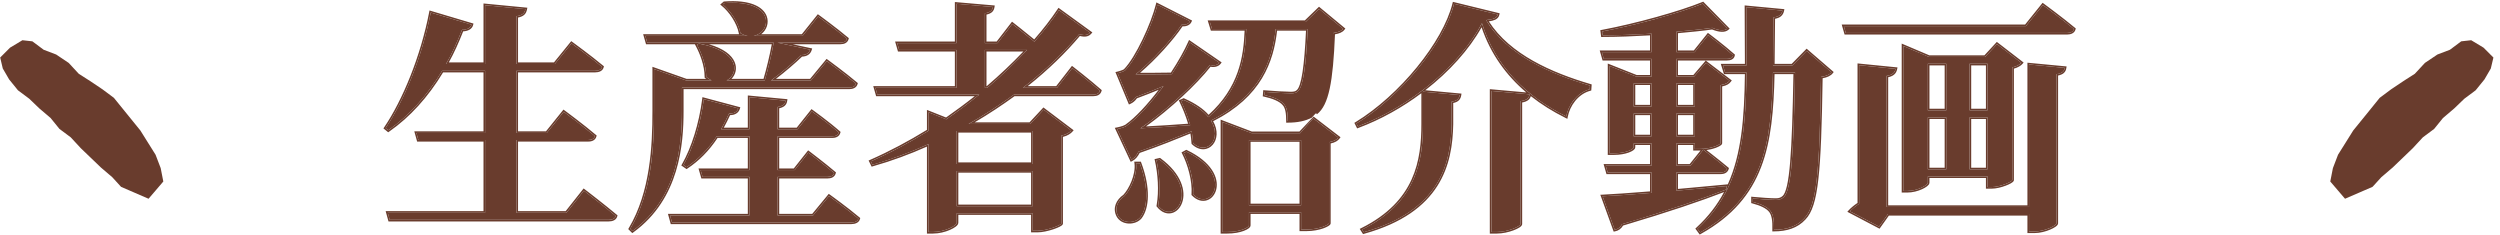 <svg width="309" height="29" viewBox="0 0 309 29" fill="none" xmlns="http://www.w3.org/2000/svg">
<path d="M70.01 26.3H63.83V17.3H72.71C73.13 17.3 73.43 17.15 73.52 16.82C72.08 15.59 69.68 13.82 69.68 13.82L67.58 16.43H63.83V8.75H73.52C74 8.75 74.33 8.6 74.42 8.27C72.95 7.04 70.64 5.36 70.64 5.36L68.57 7.91H63.83V2C64.64 1.88 64.85 1.58 64.94 1.13L59.96 0.65V7.91H55.13C55.88 6.62 56.51 5.21 57.11 3.68C57.8 3.68 58.19 3.41 58.28 3.05L53.24 1.55C52.19 6.98 49.97 12.41 47.66 15.83L47.99 16.1C50.57 14.3 52.79 11.84 54.65 8.75H59.96V16.43H51.47L51.71 17.3H59.96V26.3H47.93L48.17 27.17H75.23C75.68 27.17 76.01 27.02 76.1 26.69C74.6 25.43 72.17 23.57 72.17 23.57L70.01 26.3Z" fill="#693C2D"/>
<path d="M84.29 10.82H104.96C105.38 10.82 105.71 10.67 105.8 10.34C104.42 9.17 102.2 7.55 102.2 7.55L100.22 9.95H95.3C96.65 8.96 98.12 7.7 99.05 6.8C99.68 6.8 100.01 6.53 100.13 6.14L96.08 5.27H103.85C104.3 5.27 104.6 5.12 104.69 4.79C103.34 3.65 101.12 2.03 101.12 2.03L99.2 4.43H93.17C95.39 3.98 95.9 -0.1 89.54 0.38L89.33 0.56C90.26 1.31 91.28 2.78 91.52 4.1C91.82 4.28 92.09 4.37 92.39 4.43H79.76L80 5.27H95.63C95.39 6.65 94.94 8.54 94.52 9.95H89.81C91.34 9.14 91.55 6.35 86.39 5.39L86.15 5.54C86.69 6.53 87.29 8.06 87.29 9.5C87.5 9.68 87.74 9.83 87.95 9.95H84.83L80.84 8.54V13.7C80.84 18.11 80.57 23.78 77.9 28.28L78.17 28.55C83.81 24.47 84.29 17.78 84.29 13.7V10.82ZM100.49 26.63H96.11V21.86H102.26C102.71 21.86 103.01 21.71 103.1 21.38C101.87 20.33 99.92 18.86 99.92 18.86L98.21 21.02H96.11V16.85H102.86C103.28 16.85 103.58 16.7 103.67 16.37C102.35 15.2 100.34 13.76 100.34 13.76L98.57 15.98H96.11V13.22C96.83 13.1 97.04 12.83 97.1 12.44L92.63 12.02V15.98H89.12C89.48 15.35 89.81 14.69 90.11 14.03C90.77 14.06 91.13 13.79 91.25 13.4L86.99 12.26C86.6 15.32 85.64 18.35 84.47 20.39L84.86 20.66C86.27 19.73 87.53 18.47 88.58 16.85H92.63V21.02H86.6L86.84 21.86H92.63V26.63H82.82L83.06 27.5H105.23C105.65 27.5 106.01 27.35 106.1 27.02C104.72 25.85 102.47 24.23 102.47 24.23L100.49 26.63Z" fill="#693C2D"/>
<path d="M121.73 6.17H126.95C125.48 7.73 123.83 9.32 122.03 10.85H121.73V6.17ZM127.64 16.19V20.27H118.25V16.19H127.64ZM118.25 25.49V21.14H127.64V25.49H118.25ZM130.64 10.85H126.44C129.23 8.69 131.57 6.41 133.4 4.22C134.12 4.43 134.48 4.31 134.72 4.04L130.88 1.25C130.04 2.51 129.02 3.83 127.85 5.15C126.62 4.13 125.12 2.96 125.12 2.96L123.29 5.33H121.73V1.64C122.45 1.52 122.66 1.25 122.72 0.86L118.22 0.47V5.33H110.9L111.14 6.17H118.22V10.85H108.2L108.44 11.69H121.04C119.75 12.74 118.37 13.76 116.96 14.75L114.77 13.88V16.16C112.49 17.57 110.09 18.86 107.63 19.94L107.84 20.36C110.27 19.67 112.58 18.8 114.77 17.81V28.67H115.31C116.78 28.67 118.25 27.89 118.25 27.53V26.36H127.64V28.52H128.21C129.41 28.52 131.15 27.83 131.18 27.62V16.76C131.81 16.64 132.2 16.37 132.41 16.13L128.99 13.55L127.34 15.32H119.72C121.73 14.18 123.59 12.95 125.33 11.69H135.11C135.56 11.69 135.86 11.54 135.95 11.21C134.66 10.07 132.53 8.42 132.53 8.42L130.64 10.85Z" fill="#693C2D"/>
<path d="M140.42 20.18C140.6 21.65 139.7 23.48 138.98 24.23C138.14 24.8 137.72 25.73 138.17 26.63C138.71 27.68 140.3 27.65 140.96 26.84C141.83 25.67 142.04 23.3 140.87 20.18H140.42ZM142.94 19.82C143.3 21.41 143.48 23.57 143.15 25.43C145.16 27.98 148.49 23.54 143.33 19.73L142.94 19.82ZM146.3 18.92C146.99 20.27 147.59 22.31 147.47 24.02C149.66 26.3 152.69 21.65 146.63 18.74L146.3 18.92ZM154.37 25.37V17.33H160.82V25.37H154.37ZM160.7 16.46H154.7L151.07 15.08V28.67H151.67C153.35 28.67 154.37 28.1 154.37 27.86V26.24H160.82V28.37H161.42C163.16 28.37 164.27 27.74 164.27 27.59V17.57C164.93 17.45 165.23 17.24 165.41 17L162.32 14.63L160.7 16.46ZM163.04 1.1L161.36 2.72H149.54L149.81 3.59H154.04C153.92 6.98 153.38 10.94 149.36 14.48C148.76 13.73 147.77 13.01 146.3 12.35L145.97 12.5C146.36 13.31 146.81 14.39 147.11 15.47C144.86 15.65 142.67 15.77 140.96 15.86C144.14 13.67 147.71 10.37 149.54 8.03C150.11 8.18 150.53 8 150.71 7.76L147.05 5.24C146.57 6.32 145.79 7.73 144.83 9.17C143.21 9.2 141.62 9.2 140.36 9.2C142.43 7.52 144.77 4.97 146.06 3.05C146.6 3.11 146.96 2.9 147.08 2.63L143.06 0.59C142.49 2.9 140.54 7.22 139.04 8.72C138.77 8.9 138.14 9.05 138.14 9.05L139.64 12.65C139.91 12.53 140.18 12.32 140.39 11.99C141.62 11.54 142.79 11.06 143.81 10.64C142.31 12.68 140.6 14.6 139.19 15.59C138.86 15.8 138.08 15.95 138.08 15.95L139.85 19.73C140.21 19.55 140.48 19.22 140.72 18.74C143.33 17.84 145.67 16.88 147.29 16.22C147.38 16.73 147.44 17.21 147.47 17.69C149.15 19.28 151.13 17.21 149.66 14.9C155.78 11.87 157.25 7.52 157.67 3.59H161.63C161.42 8.21 161.06 10.73 160.43 11.27C160.22 11.48 159.98 11.54 159.53 11.54C158.96 11.54 157.34 11.45 156.32 11.36L156.29 11.75C157.37 11.99 158.24 12.35 158.66 12.83C159.08 13.25 159.17 14.03 159.17 14.96C160.7 14.96 161.81 14.63 162.65 13.97C164.03 12.89 164.57 10.16 164.81 4.07C165.44 3.98 165.8 3.83 166.01 3.56L163.04 1.1Z" fill="#693C2D"/>
<path d="M184.34 11.24V28.67H185C186.38 28.67 187.94 27.98 187.94 27.68V12.5C188.78 12.38 188.99 12.08 189.05 11.66L184.34 11.24ZM175.88 11.33V15.32C175.88 19.85 175.1 25.01 168.35 28.37L168.56 28.7C177.95 26.09 179.33 20.27 179.42 15.35V12.56C180.14 12.47 180.35 12.14 180.41 11.75L175.88 11.33ZM183.17 2.87C184.85 8.27 188.69 11.96 193.58 14.39C193.85 13.01 194.87 11.48 196.49 11.03L196.52 10.58C191.63 9.14 186.29 6.8 183.68 2.48C184.61 2.39 185.03 2.21 185.12 1.79L179.72 0.47C178.52 5.3 173.15 11.9 167.66 15.26L167.84 15.62C174.41 13.16 180.44 8.06 183.17 2.87Z" fill="#693C2D"/>
<path d="M201.92 16.85V14.03H204.14V16.85H201.92ZM204.14 10.31V13.16H201.92V10.31H204.14ZM209.48 10.31V13.16H207.2V10.31H209.48ZM207.2 16.85V14.03H209.48V16.85H207.2ZM213.38 23C211.25 23.21 209.15 23.39 207.2 23.57V21.32H212.66C213.08 21.32 213.38 21.17 213.47 20.84C212.33 19.88 210.53 18.5 210.53 18.5L208.94 20.48H207.2V17.72H209.48V18.41H210.05C211.61 18.41 212.66 17.84 212.66 17.69V10.52C213.32 10.4 213.59 10.22 213.77 9.98L210.86 7.76L209.39 9.47H207.2V7.28H213.41C213.86 7.28 214.16 7.16 214.22 6.83C213.05 5.78 211.13 4.34 211.13 4.34L209.45 6.44H207.2V3.92C208.85 3.77 210.38 3.62 211.64 3.44C212.51 3.8 213.17 3.83 213.5 3.53L210.47 0.44C207.68 1.58 202.22 3.11 198.02 3.89L198.08 4.37C200 4.37 202.1 4.28 204.14 4.16V6.44H197.99L198.23 7.28H204.14V9.47H202.25L198.92 8.15V18.95H199.46C200.96 18.95 201.92 18.44 201.92 18.2V17.72H204.14V20.48H198.47L198.71 21.32H204.14V23.84C201.53 24.05 199.37 24.2 198.08 24.26L199.58 28.4C199.94 28.34 200.27 28.1 200.48 27.71C206.54 25.91 210.62 24.5 213.44 23.39L213.38 23ZM223.31 6.29L221.54 8.09H219.14C219.17 6.23 219.17 4.25 219.2 2.15C219.92 2.06 220.22 1.76 220.31 1.31L215.84 0.89C215.84 3.47 215.87 5.84 215.87 8.09H212.96L213.23 8.96H215.87C215.78 17.33 215.03 23.48 209.81 28.28L210.14 28.73C217.91 24.38 218.96 17.93 219.14 8.96H221.87C221.69 18.89 221.42 23.45 220.49 24.35C220.22 24.59 219.95 24.71 219.5 24.71C218.9 24.71 217.55 24.62 216.65 24.53V24.95C217.67 25.22 218.45 25.58 218.84 26.09C219.2 26.57 219.29 27.32 219.26 28.4C220.79 28.4 222.08 28.01 223.01 26.99C224.54 25.4 224.9 21.44 225.08 9.5C225.74 9.41 226.16 9.2 226.37 8.93L223.31 6.29Z" fill="#693C2D"/>
<path d="M250.79 25.58H233.18V9.38C233.93 9.26 234.2 8.96 234.29 8.51L229.79 8.06V25.19C229.37 25.46 228.92 25.82 228.65 26.12L232.25 28.01L233.36 26.45H250.79V28.61H251.45C252.71 28.61 254.18 27.89 254.18 27.59V9.17C254.93 9.05 255.14 8.78 255.2 8.39L250.79 7.97V25.58ZM243.44 20.93V14.51H245.66V20.93H243.44ZM238.28 14.51H240.56V20.93H238.28V14.51ZM240.56 7.88V13.64H238.28V7.88H240.56ZM245.66 7.88V13.64H243.44V7.88H245.66ZM246.17 23.12C247.19 23.12 248.66 22.49 248.72 22.25V8.33C249.26 8.21 249.65 7.97 249.83 7.76L246.83 5.45L245.36 7.04H238.43L235.25 5.69V23.6H235.73C237.02 23.6 238.28 22.88 238.28 22.58V21.8H245.66V23.12H246.17ZM250.4 3.23H227.9L228.14 4.07H255.5C255.92 4.07 256.25 3.92 256.34 3.59C254.87 2.36 252.5 0.62 252.5 0.62L250.4 3.23Z" fill="#693C2D"/>
<path fill-rule="evenodd" clip-rule="evenodd" d="M74.42 8.27C74.33 8.6 74 8.75 73.52 8.75H63.83V16.43H67.58L69.68 13.82C69.68 13.82 72.08 15.59 73.52 16.82C73.43 17.15 73.13 17.3 72.71 17.3H63.83V26.3H70.01L72.17 23.57C72.17 23.57 74.6 25.43 76.1 26.69C76.01 27.02 75.68 27.17 75.23 27.17H48.17L47.93 26.3H59.96V17.3H51.71L51.47 16.43H59.96V8.75H54.65C52.79 11.84 50.57 14.3 47.99 16.1L47.66 15.83C49.943 12.451 52.137 7.111 53.202 1.747C53.215 1.682 53.228 1.616 53.24 1.55L58.28 3.05C58.276 3.069 58.27 3.088 58.264 3.106C58.248 3.151 58.228 3.194 58.202 3.235C58.04 3.499 57.676 3.68 57.11 3.68C56.541 5.131 55.945 6.475 55.245 7.71C55.207 7.777 55.169 7.844 55.13 7.91H59.96V0.65L64.94 1.13C64.927 1.199 64.91 1.264 64.889 1.326C64.772 1.668 64.516 1.898 63.83 2V7.91H68.57L70.64 5.36C70.64 5.36 72.95 7.04 74.42 8.27ZM68.475 7.71L70.605 5.087L70.758 5.198L70.76 5.2L70.785 5.218L70.861 5.273C70.927 5.322 71.023 5.392 71.143 5.481C71.383 5.658 71.718 5.907 72.1 6.194C72.861 6.768 73.81 7.498 74.549 8.117L74.647 8.199L74.613 8.323C74.486 8.791 74.024 8.95 73.52 8.95H64.03V16.23H67.485L69.645 13.545L69.799 13.659L69.68 13.82C69.799 13.659 69.799 13.659 69.799 13.659L69.827 13.68L69.906 13.738C69.974 13.789 70.074 13.863 70.198 13.956C70.446 14.141 70.791 14.401 71.182 14.7C71.962 15.297 72.926 16.049 73.65 16.668L73.747 16.75L73.713 16.873C73.654 17.09 73.522 17.253 73.338 17.358C73.159 17.459 72.942 17.5 72.71 17.5H64.03V26.1H69.914L72.136 23.292L72.292 23.411L72.4 23.494C72.469 23.547 72.57 23.625 72.696 23.722C72.947 23.916 73.298 24.189 73.696 24.5C74.492 25.123 75.476 25.905 76.229 26.537L76.327 26.619L76.293 26.743C76.166 27.208 75.708 27.37 75.23 27.37H48.018L47.668 26.1H59.76V17.5H51.558L51.208 16.23H59.76V8.95H54.763C52.903 12.015 50.684 14.465 48.105 16.264L47.981 16.351L47.393 15.869L47.495 15.718C49.787 12.324 51.998 6.92 53.044 1.512L53.086 1.295L58.521 2.913L58.474 3.099C58.36 3.558 57.905 3.842 57.248 3.877C56.707 5.247 56.137 6.526 55.475 7.71H59.76V0.43L65.18 0.952L65.137 1.169C65.087 1.415 64.999 1.651 64.788 1.839C64.611 1.996 64.364 2.102 64.03 2.169V7.71H68.475ZM105.8 10.34C105.71 10.67 105.38 10.82 104.96 10.82H84.29V13.7C84.29 17.78 83.81 24.47 78.17 28.55L77.9 28.28C80.57 23.78 80.84 18.11 80.84 13.7V8.54L84.83 9.95H87.95C87.847 9.891 87.735 9.824 87.624 9.75C87.51 9.674 87.397 9.591 87.29 9.5C87.29 8.06 86.69 6.53 86.15 5.54L86.39 5.39C86.527 5.415 86.66 5.442 86.789 5.47C91.194 6.422 91.308 8.783 90.114 9.75C90.02 9.826 89.918 9.893 89.81 9.95H94.52C94.921 8.607 95.348 6.829 95.595 5.47C95.607 5.402 95.619 5.336 95.63 5.27H80L79.76 4.43H92.39C92.173 4.387 91.972 4.328 91.764 4.23C91.684 4.193 91.603 4.15 91.52 4.1C91.294 2.853 90.371 1.472 89.485 0.691C89.433 0.645 89.382 0.602 89.33 0.56L89.54 0.38C95.336 -0.057 95.427 3.291 93.718 4.23C93.551 4.322 93.368 4.39 93.17 4.43H99.2L101.12 2.03C101.12 2.03 103.34 3.65 104.69 4.79C104.6 5.12 104.3 5.27 103.85 5.27H96.08L100.13 6.14C100.11 6.206 100.084 6.269 100.051 6.328C99.89 6.614 99.573 6.8 99.05 6.8C98.182 7.641 96.843 8.795 95.57 9.75C95.48 9.818 95.39 9.885 95.3 9.95H100.22L102.2 7.55C102.2 7.55 104.42 9.17 105.8 10.34ZM100.126 9.75L102.166 7.277L102.318 7.389L102.344 7.407L102.417 7.461C102.481 7.508 102.573 7.576 102.688 7.661C102.918 7.831 103.239 8.071 103.604 8.347C104.332 8.899 105.235 9.599 105.93 10.188L106.027 10.27L105.993 10.393C105.867 10.855 105.412 11.02 104.96 11.02H84.49V13.7C84.49 17.783 84.015 24.569 78.288 28.712L78.15 28.812L77.649 28.312L77.728 28.178C80.368 23.73 80.64 18.111 80.64 13.7V8.257L84.865 9.75H87.281C87.24 9.718 87.2 9.686 87.16 9.652L87.09 9.592V9.5C87.09 8.108 86.507 6.612 85.975 5.636L85.885 5.47L79.85 5.47L79.495 4.23H91.348L91.34 4.225L91.324 4.136C91.21 3.509 90.908 2.836 90.516 2.224C90.124 1.613 89.65 1.075 89.205 0.716L89.018 0.565L89.46 0.186L89.525 0.181C92.724 -0.061 94.319 0.836 94.76 1.985C95.081 2.821 94.755 3.714 94.082 4.23H99.104L101.084 1.756L101.238 1.869L101.12 2.03C101.238 1.869 101.238 1.869 101.238 1.869L101.264 1.887L101.337 1.941C101.4 1.987 101.493 2.055 101.607 2.14C101.837 2.31 102.157 2.549 102.52 2.823C103.244 3.371 104.14 4.064 104.819 4.637L104.917 4.72L104.883 4.843C104.824 5.061 104.691 5.224 104.502 5.329C104.32 5.43 104.095 5.47 103.85 5.47H97.964L100.386 5.99L100.322 6.199C100.25 6.433 100.111 6.639 99.892 6.783C99.692 6.915 99.438 6.988 99.133 6.999C98.307 7.792 97.088 8.844 95.901 9.75H100.126ZM87.613 5.47C89.441 5.995 90.424 6.802 90.793 7.646C91.141 8.445 90.921 9.23 90.41 9.75H94.371C94.753 8.444 95.154 6.768 95.391 5.47H87.613ZM100.34 13.76C100.34 13.76 102.35 15.2 103.67 16.37C103.58 16.7 103.28 16.85 102.86 16.85H96.11V21.02H98.21L99.92 18.86C99.928 18.866 101.873 20.332 103.1 21.38C103.01 21.71 102.71 21.86 102.26 21.86H96.11V26.63H100.49L102.47 24.23C102.47 24.23 104.72 25.85 106.1 27.02C106.01 27.35 105.65 27.5 105.23 27.5H83.06L82.82 26.63H92.63V21.86H86.84L86.6 21.02H92.63V16.85H88.58C87.53 18.47 86.27 19.73 84.86 20.66L84.47 20.39C85.615 18.395 86.558 15.452 86.964 12.46C86.973 12.393 86.982 12.327 86.99 12.26L91.25 13.4C91.23 13.466 91.203 13.528 91.169 13.585C91.001 13.872 90.66 14.055 90.11 14.03C89.842 14.621 89.55 15.211 89.233 15.78C89.196 15.847 89.158 15.914 89.12 15.98H92.63V12.02L97.1 12.44C97.1 12.44 97.1 12.44 97.1 12.44C97.09 12.509 97.074 12.575 97.052 12.636C96.95 12.921 96.703 13.121 96.11 13.22V15.98H98.57L100.34 13.76ZM98.474 15.78L100.302 13.487L100.457 13.598L100.448 13.61C100.457 13.598 100.457 13.598 100.457 13.598L100.48 13.614L100.547 13.662C100.605 13.704 100.689 13.765 100.793 13.842C101.003 13.996 101.297 14.213 101.631 14.467C102.3 14.974 103.137 15.63 103.803 16.22L103.896 16.303L103.863 16.423C103.804 16.64 103.672 16.803 103.488 16.908C103.309 17.009 103.092 17.05 102.86 17.05H96.31V20.82H98.114L99.885 18.583L100.041 18.7L100.127 18.766C100.183 18.808 100.264 18.87 100.366 18.947C100.568 19.102 100.851 19.319 101.172 19.569C101.814 20.068 102.612 20.7 103.23 21.228L103.327 21.31L103.293 21.433C103.234 21.651 103.101 21.814 102.912 21.919C102.73 22.02 102.505 22.06 102.26 22.06H96.31V26.43H100.396L102.435 23.958L102.587 24.068L102.587 24.069C102.587 24.068 102.587 24.068 102.587 24.068L102.613 24.087L102.687 24.14C102.752 24.187 102.845 24.255 102.962 24.34C103.195 24.511 103.52 24.75 103.888 25.026C104.624 25.578 105.535 26.279 106.23 26.867L106.327 26.95L106.293 27.073C106.166 27.541 105.674 27.7 105.23 27.7H82.908L82.558 26.43H92.43V22.06H86.69L86.335 20.82H92.43V17.05H88.689C87.636 18.648 86.378 19.899 84.971 20.827L84.858 20.901L84.206 20.45L84.297 20.291C85.451 18.278 86.405 15.275 86.792 12.235L86.821 12.008L91.503 13.261L91.442 13.459C91.368 13.698 91.218 13.905 90.986 14.044C90.786 14.164 90.535 14.228 90.238 14.232C89.998 14.753 89.739 15.274 89.462 15.78H92.43V11.8L97.33 12.261L97.298 12.47C97.263 12.695 97.181 12.91 96.985 13.082C96.824 13.222 96.603 13.32 96.31 13.385V15.78H98.474ZM134.568 4.177C134.33 4.344 133.983 4.39 133.4 4.22C131.627 6.343 129.374 8.55 126.697 10.65C126.612 10.717 126.526 10.784 126.44 10.85H130.64L132.53 8.42C132.53 8.42 132.567 8.449 132.635 8.501C132.651 8.514 132.669 8.528 132.688 8.543C133.204 8.946 134.871 10.257 135.95 11.21C135.86 11.54 135.56 11.69 135.11 11.69H125.33C123.692 12.877 121.947 14.037 120.07 15.12C119.954 15.187 119.837 15.254 119.72 15.32H127.34L128.99 13.55L132.41 16.13C132.37 16.177 132.322 16.225 132.267 16.272C132.04 16.47 131.688 16.663 131.18 16.76V27.62C131.15 27.83 129.41 28.52 128.21 28.52H127.64V26.36H118.25V27.53C118.25 27.89 116.78 28.67 115.31 28.67H114.77V17.81C114.704 17.84 114.637 17.87 114.57 17.9C112.44 18.853 110.197 19.691 107.84 20.36L107.63 19.94C107.692 19.913 107.753 19.886 107.814 19.859C110.21 18.796 112.547 17.535 114.77 16.16V13.88L116.96 14.75C118.281 13.823 119.575 12.87 120.793 11.89C120.876 11.823 120.958 11.757 121.04 11.69H108.44L108.2 10.85H118.22V6.17H111.14L110.9 5.33H118.22V0.47L122.72 0.86C122.71 0.929 122.694 0.995 122.672 1.057C122.57 1.341 122.322 1.541 121.73 1.64V5.33H123.29L125.12 2.96C125.12 2.96 125.177 3.004 125.278 3.083C125.694 3.41 126.86 4.329 127.85 5.15C127.85 5.15 127.85 5.15 127.85 5.15C128.969 3.888 129.951 2.626 130.769 1.416C130.806 1.361 130.844 1.305 130.88 1.25L134.72 4.04C134.675 4.092 134.625 4.138 134.568 4.177ZM127.829 4.873C127.253 4.398 126.635 3.903 126.149 3.516C125.884 3.306 125.658 3.127 125.498 3.002L125.311 2.855L125.245 2.803L125.244 2.803L125.085 2.679L123.192 5.13H121.93V1.805C122.223 1.74 122.444 1.642 122.605 1.502C122.801 1.33 122.883 1.116 122.918 0.891L122.951 0.679L118.02 0.252V5.13H110.635L110.99 6.37H118.02V10.65H107.935L108.29 11.89H120.473C119.344 12.79 118.151 13.668 116.934 14.524L114.57 13.585V16.049C112.326 17.431 109.966 18.696 107.55 19.757L107.358 19.841L107.736 20.598L107.895 20.552C110.231 19.889 112.456 19.06 114.57 18.119V28.87H115.31C116.078 28.87 116.84 28.667 117.412 28.419C117.697 28.294 117.942 28.155 118.12 28.019C118.208 27.951 118.286 27.879 118.343 27.805C118.397 27.735 118.45 27.64 118.45 27.53V26.56H127.44V28.72H128.21C128.841 28.72 129.6 28.54 130.198 28.338C130.499 28.237 130.766 28.128 130.963 28.028C131.061 27.978 131.147 27.928 131.212 27.88C131.245 27.856 131.278 27.828 131.305 27.797C131.329 27.77 131.368 27.719 131.378 27.648L131.38 27.634V16.921C131.959 16.78 132.339 16.515 132.561 16.262L132.703 16.1L128.967 13.282L127.253 15.12H120.468C122.219 14.094 123.854 13.004 125.395 11.89H135.11C135.355 11.89 135.58 11.85 135.762 11.749C135.951 11.644 136.084 11.481 136.143 11.263L136.176 11.143L136.083 11.06C135.434 10.487 134.576 9.787 133.882 9.231C133.534 8.953 133.227 8.711 133.007 8.538C132.897 8.452 132.808 8.383 132.747 8.335L132.655 8.263L132.653 8.262C132.653 8.262 132.653 8.262 132.637 8.283L132.653 8.262L132.495 8.14L130.543 10.65H127.02C129.579 8.621 131.746 6.497 133.471 4.447C133.789 4.528 134.053 4.547 134.276 4.507C134.535 4.461 134.723 4.338 134.87 4.173L135.017 4.008L130.83 0.966L130.714 1.139C129.91 2.345 128.94 3.607 127.829 4.873ZM126.485 6.37H121.93V10.65H121.957C123.6 9.25 125.117 7.8 126.485 6.37ZM121.73 6.17V10.85H122.03C123.754 9.385 125.339 7.866 126.761 6.37C126.825 6.303 126.888 6.237 126.95 6.17H121.73ZM127.44 20.07V16.39H118.45V20.07H127.44ZM118.45 21.34V25.29H127.44V21.34H118.45ZM140.194 19.98H141.009L141.058 20.11C142.236 23.253 142.052 25.708 141.121 26.959L141.116 26.967C140.738 27.43 140.11 27.657 139.512 27.632C138.911 27.608 138.303 27.325 137.993 26.722L137.992 26.72C137.485 25.707 137.969 24.684 138.85 24.077C139.185 23.723 139.57 23.109 139.852 22.401C140.138 21.683 140.306 20.894 140.222 20.204L140.194 19.98ZM138.98 24.23C138.14 24.8 137.72 25.73 138.17 26.63C138.71 27.68 140.3 27.65 140.96 26.84C141.83 25.67 142.04 23.3 140.87 20.18H140.42C140.429 20.246 140.434 20.313 140.438 20.38C140.52 21.812 139.668 23.514 138.98 24.23ZM142.701 19.67L143.375 19.515L143.449 19.569C146.072 21.506 146.595 23.652 146.118 25.03C145.882 25.713 145.394 26.21 144.797 26.346C144.19 26.484 143.532 26.237 142.993 25.554L142.938 25.483L142.954 25.395C143.278 23.568 143.101 21.436 142.745 19.864L142.701 19.67ZM146.034 18.838L146.625 18.515L146.717 18.56C149.788 20.034 150.642 21.998 150.34 23.369C150.19 24.047 149.753 24.57 149.177 24.756C148.593 24.945 147.916 24.772 147.326 24.159L147.265 24.095L147.271 24.006C147.388 22.343 146.801 20.34 146.122 19.011L146.034 18.838ZM165.276 17.149C165.086 17.326 164.789 17.476 164.27 17.57V27.59C164.27 27.74 163.16 28.37 161.42 28.37H160.82V26.24H154.37V27.86C154.37 28.1 153.35 28.67 151.67 28.67H151.07V15.08L154.7 16.46H160.7L162.32 14.63L165.41 17C165.405 17.007 165.4 17.014 165.395 17.02C165.36 17.064 165.321 17.108 165.276 17.149ZM160.61 16.26L162.128 14.545C161.342 14.959 160.376 15.16 159.17 15.16H158.97V14.96C158.97 14.499 158.948 14.088 158.877 13.744C158.806 13.4 158.69 13.143 158.519 12.972L158.51 12.962C158.326 12.753 158.033 12.557 157.642 12.383C157.252 12.21 156.778 12.063 156.247 11.945L156.078 11.908L156.137 11.143L156.338 11.161C157.356 11.251 158.969 11.34 159.53 11.34C159.964 11.34 160.136 11.282 160.289 11.129L160.294 11.123L160.3 11.118C160.414 11.021 160.541 10.807 160.664 10.43C160.785 10.06 160.894 9.562 160.99 8.93C161.178 7.704 161.317 5.997 161.421 3.79H157.85C157.628 5.719 157.144 7.754 155.974 9.686C154.793 11.638 152.92 13.471 149.943 14.982C150.587 16.128 150.459 17.235 149.898 17.888C149.604 18.231 149.192 18.442 148.731 18.45C148.271 18.457 147.783 18.262 147.333 17.835L147.276 17.781L147.271 17.703C147.246 17.308 147.201 16.913 147.135 16.5C145.544 17.148 143.325 18.051 140.862 18.903C140.621 19.365 140.334 19.712 139.94 19.909L139.756 20.001L137.79 15.802L138.043 15.754L138.044 15.753L138.05 15.752L138.074 15.747C138.095 15.743 138.126 15.736 138.164 15.728C138.24 15.711 138.345 15.687 138.46 15.656C138.695 15.592 138.942 15.509 139.079 15.424C140.329 14.545 141.833 12.91 143.215 11.101C142.382 11.441 141.47 11.807 140.521 12.155C140.295 12.487 140.01 12.705 139.722 12.833L139.535 12.916L137.865 8.91L138.094 8.856L138.095 8.855L138.1 8.854L138.119 8.849C138.127 8.847 138.137 8.845 138.148 8.842C138.161 8.839 138.175 8.835 138.192 8.831C138.253 8.814 138.337 8.791 138.429 8.762C138.612 8.704 138.803 8.633 138.914 8.564C139.635 7.835 140.479 6.416 141.219 4.872C141.962 3.324 142.586 1.679 142.866 0.542L142.927 0.298L147.34 2.538L147.263 2.711C147.108 3.061 146.696 3.282 146.161 3.258C144.937 5.051 142.85 7.349 140.913 9C142.041 9 143.369 8.996 144.722 8.972C145.65 7.57 146.403 6.205 146.868 5.159L146.965 4.939L150.995 7.713L150.87 7.88C150.647 8.177 150.189 8.362 149.619 8.253C147.865 10.464 144.64 13.47 141.644 15.623C143.166 15.542 144.983 15.436 146.851 15.29C146.557 14.304 146.149 13.331 145.79 12.587L145.702 12.403L146.3 12.131L146.382 12.168C147.766 12.789 148.747 13.47 149.381 14.194C153.122 10.814 153.7 7.067 153.833 3.79H149.663L149.269 2.52H161.28L163.03 0.832L166.287 3.53L166.168 3.683C165.931 3.988 165.553 4.147 165.004 4.242C164.883 7.204 164.689 9.373 164.354 10.941C164.013 12.534 163.52 13.543 162.774 14.127C162.774 14.127 162.774 14.127 162.774 14.127L162.65 13.97M164.81 4.07C165.318 3.998 165.651 3.886 165.871 3.704C165.909 3.673 165.943 3.639 165.975 3.603C165.987 3.589 165.999 3.575 166.01 3.56L163.04 1.1L161.36 2.72H149.54L149.81 3.59H154.04C154.038 3.657 154.036 3.723 154.033 3.79C153.9 7.092 153.317 10.911 149.51 14.347C149.461 14.391 149.411 14.436 149.36 14.48C149.319 14.429 149.277 14.378 149.232 14.327C148.623 13.632 147.67 12.965 146.3 12.35L145.97 12.5C145.999 12.559 146.027 12.619 146.056 12.681C146.401 13.416 146.779 14.339 147.054 15.274C147.074 15.339 147.092 15.405 147.11 15.47C147.043 15.476 146.975 15.481 146.907 15.486C144.892 15.645 142.934 15.755 141.339 15.84C141.211 15.847 141.084 15.854 140.96 15.86C141.064 15.789 141.167 15.717 141.271 15.643C144.37 13.457 147.77 10.294 149.54 8.03C149.989 8.148 150.345 8.062 150.564 7.902C150.623 7.859 150.672 7.811 150.71 7.76L147.05 5.24C147.023 5.301 146.996 5.363 146.967 5.425C146.482 6.479 145.736 7.811 144.83 9.17C143.343 9.198 141.88 9.2 140.676 9.2C140.568 9.2 140.463 9.2 140.36 9.2C140.441 9.135 140.522 9.068 140.603 9C142.611 7.323 144.821 4.895 146.06 3.05C146.482 3.097 146.794 2.979 146.967 2.797C147.002 2.76 147.032 2.721 147.055 2.68C147.064 2.664 147.073 2.647 147.08 2.63L143.06 0.59C143.045 0.655 143.027 0.721 143.009 0.788C142.382 3.139 140.498 7.262 139.04 8.72C138.867 8.836 138.544 8.939 138.336 8.998C138.22 9.031 138.14 9.05 138.14 9.05L139.64 12.65C139.7 12.624 139.76 12.593 139.818 12.557C140.027 12.432 140.227 12.247 140.39 11.99C141.479 11.592 142.52 11.17 143.452 10.787C143.573 10.738 143.693 10.688 143.81 10.64C143.734 10.744 143.657 10.848 143.579 10.951C142.137 12.874 140.528 14.651 139.19 15.59C138.966 15.733 138.535 15.848 138.281 15.907C138.161 15.935 138.08 15.95 138.08 15.95L139.85 19.73C139.91 19.7 139.968 19.666 140.023 19.628C140.3 19.436 140.52 19.14 140.72 18.74C143.23 17.875 145.491 16.954 147.101 16.297C147.103 16.297 147.105 16.296 147.107 16.295L147.29 16.22C147.302 16.288 147.314 16.355 147.325 16.422C147.396 16.858 147.444 17.274 147.47 17.69C149.109 19.241 151.032 17.311 149.764 15.072C149.731 15.015 149.697 14.958 149.66 14.9C149.721 14.87 149.781 14.84 149.84 14.81C155.809 11.784 157.255 7.481 157.67 3.59H161.63C161.627 3.657 161.624 3.724 161.621 3.79C161.41 8.283 161.051 10.738 160.43 11.27C160.22 11.48 159.98 11.54 159.53 11.54C158.996 11.54 157.54 11.461 156.52 11.377C156.451 11.371 156.385 11.366 156.321 11.36C156.321 11.36 156.32 11.36 156.321 11.36L156.29 11.75C157.37 11.99 158.24 12.35 158.66 12.83C159.08 13.25 159.17 14.03 159.17 14.96C159.238 14.96 159.305 14.959 159.37 14.958M162.364 14.412L165.689 16.962L165.57 17.12C165.369 17.389 165.056 17.603 164.47 17.734V27.59C164.47 27.657 164.442 27.708 164.424 27.734C164.404 27.765 164.379 27.791 164.356 27.813C164.309 27.857 164.246 27.902 164.174 27.946C164.029 28.035 163.822 28.133 163.565 28.225C163.049 28.408 162.314 28.57 161.42 28.57H160.62V26.44H154.57V27.86C154.57 27.957 154.522 28.037 154.479 28.09C154.433 28.147 154.371 28.201 154.301 28.251C154.161 28.351 153.964 28.452 153.72 28.543C153.231 28.724 152.532 28.87 151.67 28.87H150.87V14.79L154.737 16.26H160.61M143.33 19.73L142.941 19.82C142.941 19.82 142.941 19.82 142.941 19.82C143.301 21.41 143.48 23.57 143.15 25.43C145.16 27.98 148.49 23.54 143.33 19.73ZM146.63 18.74C152.69 21.65 149.66 26.3 147.47 24.02C147.59 22.31 146.99 20.27 146.3 18.92C146.3 18.92 146.301 18.92 146.3 18.92L146.63 18.74ZM154.57 17.53V25.17H160.62V17.53H154.57ZM184.14 11.021L188.649 11.424C186.172 9.321 184.241 6.673 183.124 3.375C181.575 6.143 179.117 8.863 176.163 11.155L180.64 11.571L180.608 11.78C180.574 12.002 180.494 12.229 180.301 12.413C180.14 12.566 179.917 12.672 179.62 12.731V15.354C179.575 17.828 179.206 20.557 177.647 22.999C176.084 25.446 173.345 27.578 168.614 28.893L168.471 28.933L168.062 28.29L168.261 28.191C171.599 26.53 173.447 24.432 174.465 22.201C175.486 19.964 175.68 17.576 175.68 15.32V11.523C173.317 13.289 170.66 14.778 167.911 15.807L167.742 15.87L167.399 15.185L167.556 15.089C170.278 13.423 172.977 10.95 175.144 8.29C177.313 5.628 178.936 2.797 179.526 0.422L179.574 0.229L185.357 1.642L185.316 1.832C185.256 2.114 185.079 2.31 184.8 2.44C184.598 2.535 184.337 2.598 184.017 2.642C186.641 6.724 191.794 8.98 196.577 10.388L196.731 10.434L196.681 11.185L196.544 11.223C195.017 11.647 194.037 13.1 193.777 14.428L193.726 14.686L193.491 14.569C191.95 13.803 190.511 12.912 189.208 11.882C189.16 12.05 189.074 12.209 188.919 12.344C188.74 12.498 188.487 12.604 188.14 12.67V27.68C188.14 27.798 188.069 27.89 188.015 27.947C187.955 28.011 187.874 28.072 187.783 28.13C187.599 28.247 187.347 28.367 187.058 28.475C186.479 28.691 185.72 28.87 185 28.87H184.14V11.021ZM187.94 12.5C188.643 12.4 188.905 12.174 189.007 11.857C189.018 11.82 189.028 11.783 189.036 11.744C189.042 11.717 189.046 11.689 189.05 11.66L184.34 11.24V28.67H185C186.38 28.67 187.94 27.98 187.94 27.68V12.5ZM189.252 11.661C190.512 12.668 191.903 13.542 193.395 14.297C193.457 14.328 193.519 14.359 193.58 14.39C193.594 14.323 193.608 14.256 193.625 14.189C193.951 12.864 194.949 11.458 196.49 11.03L196.52 10.58C191.702 9.161 186.447 6.869 183.797 2.669C183.758 2.607 183.719 2.544 183.68 2.48C183.757 2.473 183.83 2.465 183.9 2.456C184.538 2.376 184.895 2.238 185.049 1.978C185.075 1.933 185.096 1.883 185.111 1.83C185.114 1.817 185.117 1.804 185.12 1.79C185.12 1.79 185.12 1.79 185.12 1.79L179.72 0.47C178.52 5.3 173.15 11.9 167.66 15.26L167.84 15.62C170.62 14.579 173.303 13.066 175.68 11.273C175.744 11.225 175.808 11.177 175.871 11.128C178.939 8.779 181.481 5.967 183.039 3.116C183.083 3.034 183.127 2.952 183.17 2.87C183.198 2.959 183.226 3.048 183.255 3.136C184.382 6.573 186.394 9.306 188.998 11.455C189.02 11.473 189.042 11.491 189.064 11.509C189.126 11.56 189.189 11.611 189.252 11.661ZM175.88 15.32C175.88 19.81 175.114 24.918 168.53 28.28C168.471 28.31 168.411 28.34 168.35 28.37L168.56 28.7C177.95 26.09 179.33 20.27 179.42 15.35V12.56C180.016 12.486 180.262 12.247 180.364 11.947C180.385 11.883 180.4 11.818 180.41 11.75L175.88 11.33V15.32ZM213.607 23.158C213.572 23.233 213.536 23.307 213.5 23.381C213.488 23.405 213.476 23.428 213.465 23.452C213.435 23.512 213.405 23.571 213.375 23.631C212.513 25.314 211.358 26.857 209.81 28.28L210.14 28.73C217.91 24.38 218.96 17.93 219.14 8.96H221.87C221.869 9.027 221.868 9.094 221.867 9.16C221.687 18.951 221.414 23.456 220.49 24.35C220.22 24.59 219.95 24.71 219.5 24.71C218.943 24.71 217.74 24.633 216.85 24.549C216.782 24.543 216.715 24.537 216.65 24.53V24.95C217.67 25.22 218.45 25.58 218.84 26.09C219.178 26.54 219.278 27.227 219.265 28.2C219.264 28.265 219.262 28.332 219.26 28.4C219.328 28.4 219.394 28.399 219.461 28.398C220.903 28.365 222.121 27.965 223.01 26.99C224.54 25.4 224.9 21.44 225.08 9.5C225.618 9.427 225.996 9.274 226.231 9.074C226.26 9.05 226.286 9.025 226.311 8.999C226.332 8.977 226.352 8.954 226.37 8.93L223.31 6.29L221.54 8.09H219.14C219.142 8.024 219.143 7.957 219.144 7.89C219.157 6.994 219.164 6.071 219.171 5.12C219.178 4.158 219.186 3.168 219.2 2.15C219.81 2.074 220.119 1.847 220.254 1.506C220.278 1.444 220.297 1.379 220.31 1.31L215.84 0.89C215.84 0.957 215.84 1.024 215.84 1.091C215.841 2.353 215.849 3.564 215.856 4.736C215.863 5.818 215.87 6.867 215.87 7.89C215.87 7.957 215.87 8.024 215.87 8.09H212.96L213.23 8.96H215.87C215.87 9.027 215.869 9.094 215.868 9.16C215.801 14.727 215.426 19.306 213.607 23.158ZM215.668 9.16H213.083L212.689 7.89H215.67C215.67 6.866 215.663 5.817 215.656 4.733L215.655 4.615C215.648 3.419 215.64 2.181 215.64 0.89V0.67L220.55 1.132L220.507 1.349C220.454 1.61 220.337 1.843 220.117 2.021C219.936 2.167 219.697 2.266 219.398 2.322C219.385 3.276 219.378 4.21 219.371 5.12C219.364 6.072 219.357 6.997 219.344 7.89H221.457L223.299 6.016L226.645 8.903L226.528 9.053C226.293 9.355 225.87 9.567 225.278 9.672C225.188 15.547 225.053 19.482 224.75 22.149C224.447 24.829 223.971 26.279 223.156 27.127C222.176 28.201 220.823 28.6 219.26 28.6H219.055L219.061 28.395C219.091 27.312 218.994 26.629 218.681 26.211C218.335 25.759 217.614 25.412 216.599 25.143L216.45 25.104V24.309L216.67 24.331C217.568 24.421 218.91 24.51 219.5 24.51C219.707 24.51 219.862 24.483 219.992 24.433C220.12 24.384 220.233 24.311 220.354 24.204C220.539 24.022 220.72 23.622 220.878 22.918C221.034 22.223 221.16 21.268 221.262 20.025C221.465 17.573 221.577 14.021 221.667 9.16H219.336C219.241 13.564 218.925 17.385 217.673 20.649C216.4 23.973 214.162 26.708 210.238 28.905L210.084 28.991L209.543 28.254L209.675 28.133C211.142 26.784 212.252 25.328 213.092 23.741C210.297 24.823 206.341 26.176 200.614 27.879C200.377 28.274 200.017 28.53 199.613 28.597L199.449 28.625L197.8 24.073L198.071 24.06C199.327 24.002 201.414 23.858 203.94 23.655V21.52H198.56L198.205 20.28H203.94V17.92H202.12V18.2C202.12 18.295 202.075 18.372 202.033 18.425C201.989 18.482 201.93 18.534 201.864 18.581C201.731 18.676 201.547 18.77 201.322 18.853C200.871 19.019 200.232 19.15 199.46 19.15H198.72V7.856L202.289 9.27H203.94V7.48H198.08L197.725 6.24H203.94V4.372C201.965 4.486 199.94 4.57 198.08 4.57H197.904L197.799 3.728L197.984 3.693C202.175 2.915 207.621 1.388 210.395 0.255L210.519 0.204L213.789 3.538L213.635 3.678C213.416 3.877 213.108 3.949 212.763 3.932C212.431 3.917 212.042 3.818 211.615 3.646C210.407 3.817 208.958 3.96 207.4 4.103V6.24H209.354L211.095 4.064L211.25 4.18L211.13 4.34L209.45 6.44H207.2V3.92C208.85 3.77 210.38 3.62 211.64 3.44C212.38 3.746 212.968 3.814 213.331 3.643C213.394 3.612 213.451 3.575 213.5 3.53L210.47 0.44C207.68 1.58 202.22 3.11 198.02 3.89L198.08 4.37C199.938 4.37 201.964 4.286 203.94 4.172C204.007 4.168 204.074 4.164 204.14 4.16V6.44H197.99L198.23 7.28H204.14V9.47H202.25L198.92 8.15V18.95H199.46C200.96 18.95 201.92 18.44 201.92 18.2V17.72H204.14V20.48H198.47L198.71 21.32H204.14V23.84C201.667 24.039 199.597 24.184 198.289 24.25C198.217 24.254 198.148 24.257 198.08 24.26L199.58 28.4C199.94 28.34 200.27 28.1 200.48 27.71C206.392 25.954 210.419 24.57 213.231 23.472C213.301 23.445 213.371 23.417 213.44 23.39L213.38 23C211.955 23.141 210.544 23.268 209.181 23.39C208.577 23.445 207.982 23.498 207.4 23.552C207.334 23.558 207.267 23.564 207.2 23.57V21.32H212.66C213.08 21.32 213.38 21.17 213.47 20.84C212.498 20.021 211.044 18.896 210.639 18.584C210.569 18.53 210.53 18.5 210.53 18.5L208.94 20.48H207.2V17.72H209.48V18.41H210.05C210.153 18.41 210.254 18.408 210.352 18.403C210.37 18.402 210.388 18.401 210.406 18.4C210.478 18.396 210.549 18.391 210.619 18.384C210.646 18.382 210.672 18.38 210.698 18.377C211.894 18.253 212.66 17.818 212.66 17.69V10.52C213.176 10.426 213.453 10.296 213.636 10.129C213.682 10.087 213.722 10.043 213.758 9.996C213.762 9.991 213.766 9.985 213.77 9.98L210.86 7.76L209.39 9.47H207.2V7.28H213.41C213.86 7.28 214.16 7.16 214.22 6.83C213.05 5.78 211.13 4.34 211.13 4.34C211.25 4.18 211.25 4.18 211.25 4.18L211.256 4.184L211.273 4.197L211.336 4.244C211.391 4.286 211.471 4.347 211.57 4.423C211.769 4.574 212.046 4.788 212.36 5.034C212.987 5.526 213.764 6.152 214.354 6.681L214.437 6.756L214.417 6.866C214.376 7.095 214.245 7.258 214.053 7.357C213.873 7.449 213.648 7.48 213.41 7.48H207.4V9.27H209.299L210.832 7.487L214.049 9.941L213.93 10.1C213.727 10.371 213.437 10.559 212.86 10.684V17.69C212.86 17.755 212.834 17.805 212.816 17.832C212.796 17.862 212.772 17.888 212.749 17.91C212.704 17.953 212.644 17.996 212.576 18.037C212.438 18.12 212.245 18.211 212.007 18.295C211.715 18.398 211.348 18.493 210.924 18.551C210.933 18.558 210.942 18.565 210.952 18.573C211.139 18.717 211.4 18.92 211.696 19.153C212.289 19.618 213.027 20.205 213.599 20.687L213.697 20.769L213.663 20.893C213.604 21.11 213.472 21.273 213.288 21.378C213.109 21.479 212.892 21.52 212.66 21.52H207.4V23.351C207.977 23.298 208.566 23.245 209.164 23.191C210.526 23.068 211.936 22.942 213.361 22.801L213.549 22.782L213.552 22.8C215.242 19.048 215.602 14.591 215.668 9.16ZM210.187 18.609C210.142 18.61 210.096 18.61 210.05 18.61H209.28V17.92H207.4V20.28H208.845L210.187 18.609ZM202.12 14.23V16.65H203.94V14.23H202.12ZM203.94 12.96V10.51H202.12V12.96H203.94ZM209.28 12.96V10.51H207.4V12.96H209.28ZM207.4 14.23V16.65H209.28V14.23H207.4ZM234.236 8.706C234.107 9.047 233.816 9.278 233.18 9.38V25.58H250.79V7.97L255.2 8.39C255.19 8.459 255.174 8.525 255.152 8.586C255.049 8.871 254.797 9.071 254.18 9.17V27.59C254.18 27.89 252.71 28.61 251.45 28.61H250.79V26.45H233.36L232.25 28.01L228.65 26.12C228.694 26.072 228.743 26.021 228.795 25.97C229.066 25.706 229.439 25.416 229.79 25.19V8.06L234.29 8.51C234.277 8.579 234.259 8.644 234.236 8.706ZM229.59 25.082V7.839L234.53 8.333L234.487 8.549C234.435 8.806 234.328 9.039 234.112 9.221C233.932 9.374 233.692 9.479 233.38 9.546V25.38H250.59V7.75L255.43 8.211L255.398 8.421C255.363 8.646 255.281 8.861 255.079 9.033C254.914 9.174 254.685 9.272 254.38 9.336V27.59C254.38 27.703 254.316 27.794 254.265 27.852C254.208 27.917 254.131 27.98 254.045 28.04C253.873 28.16 253.636 28.285 253.364 28.397C252.823 28.622 252.114 28.81 251.45 28.81H250.59V26.65H233.464L232.312 28.268L228.33 26.178L228.502 25.986C228.767 25.691 229.188 25.35 229.59 25.082ZM248.92 22.275L248.914 22.299C248.901 22.353 248.873 22.395 248.849 22.425C248.824 22.456 248.794 22.484 248.764 22.51C248.704 22.56 248.626 22.611 248.539 22.661C248.365 22.761 248.134 22.866 247.875 22.962C247.362 23.154 246.714 23.32 246.17 23.32H245.46V22H238.48V22.58C238.48 22.683 238.43 22.77 238.383 22.831C238.332 22.898 238.264 22.962 238.188 23.023C238.033 23.145 237.821 23.271 237.572 23.384C237.076 23.611 236.41 23.8 235.73 23.8H235.05V5.388L238.471 6.84H245.273L246.808 5.18L250.119 7.73L249.982 7.89C249.787 8.118 249.412 8.351 248.92 8.486V22.275ZM248.72 8.33C249.143 8.236 249.474 8.069 249.684 7.9C249.742 7.853 249.791 7.806 249.83 7.76L246.83 5.45L245.36 7.04H238.43L235.25 5.69V23.6H235.73C237.02 23.6 238.28 22.88 238.28 22.58V21.8H245.66V23.12H246.17C247.19 23.12 248.66 22.49 248.72 22.25V8.33ZM250.4 3.23L252.5 0.62C252.5 0.62 254.87 2.36 256.34 3.59C256.25 3.92 255.92 4.07 255.5 4.07H228.14L227.9 3.23H250.4ZM250.305 3.03H227.635L227.99 4.27H255.5C255.952 4.27 256.407 4.105 256.533 3.643L256.567 3.519L256.469 3.437C255.73 2.818 254.767 2.074 253.99 1.484C253.601 1.19 253.259 0.933 253.013 0.751C252.89 0.659 252.792 0.586 252.724 0.536L252.646 0.479L252.621 0.46L252.619 0.459C252.619 0.459 252.619 0.459 252.5 0.62L252.619 0.459L252.465 0.346L250.305 3.03ZM243.64 14.71H245.46V20.73H243.64V14.71ZM240.36 14.71H238.48V20.73H240.36V14.71ZM240.36 13.44V8.08H238.48V13.44H240.36ZM245.46 13.44V8.08H243.64V13.44H245.46ZM127.64 16.19H118.25V20.27H127.64V16.19ZM118.25 25.49H127.64V21.14H118.25V25.49ZM154.37 25.37H160.82V17.33H154.37V25.37ZM201.92 16.85H204.14V14.03H201.92V16.85ZM204.14 10.31H201.92V13.16H204.14V10.31ZM209.48 10.31H207.2V13.16H209.48V10.31ZM207.2 16.85H209.48V14.03H207.2V16.85ZM243.44 20.93H245.66V14.51H243.44V20.93ZM238.28 14.51V20.93H240.56V14.51H238.28ZM240.56 7.88H238.28V13.64H240.56V7.88ZM245.66 7.88H243.44V13.64H245.66V7.88Z" fill="#693C2D"/>
<path d="M20.186 22.434L19.274 23.5L18.362 24.565L16.662 23.829L14.962 23.093L13.872 21.898L12.475 20.706L11.231 19.512L9.988 18.319L8.743 16.974L7.347 15.933L6.256 14.587L4.858 13.396L3.615 12.202L2.219 11.161L1.128 9.815L0.344 8.466L0.022 7.112L1.24 5.892L2.769 4.971L4.001 5.108L5.397 6.15L6.942 6.737L8.491 7.776L9.736 9.12L11.131 10.011L12.68 11.05L14.076 12.091L15.167 13.437L16.258 14.783L17.35 16.129L18.289 17.628L19.228 19.126L19.861 20.778L20.186 22.434Z" fill="#693C2D"/>
<path d="M288.022 22.434L288.934 23.5L289.846 24.565L291.546 23.829L293.246 23.093L294.336 21.898L295.733 20.706L296.977 19.512L298.22 18.319L299.465 16.974L300.861 15.933L301.952 14.587L303.35 13.396L304.593 12.202L305.989 11.161L307.08 9.815L307.864 8.466L308.186 7.112L306.968 5.892L305.439 4.971L304.207 5.108L302.811 6.15L301.266 6.737L299.717 7.776L298.472 9.12L297.077 10.011L295.528 11.05L294.132 12.091L293.041 13.437L291.95 14.783L290.858 16.129L289.919 17.628L288.98 19.126L288.347 20.778L288.022 22.434Z" fill="#693C2D"/>
</svg>
